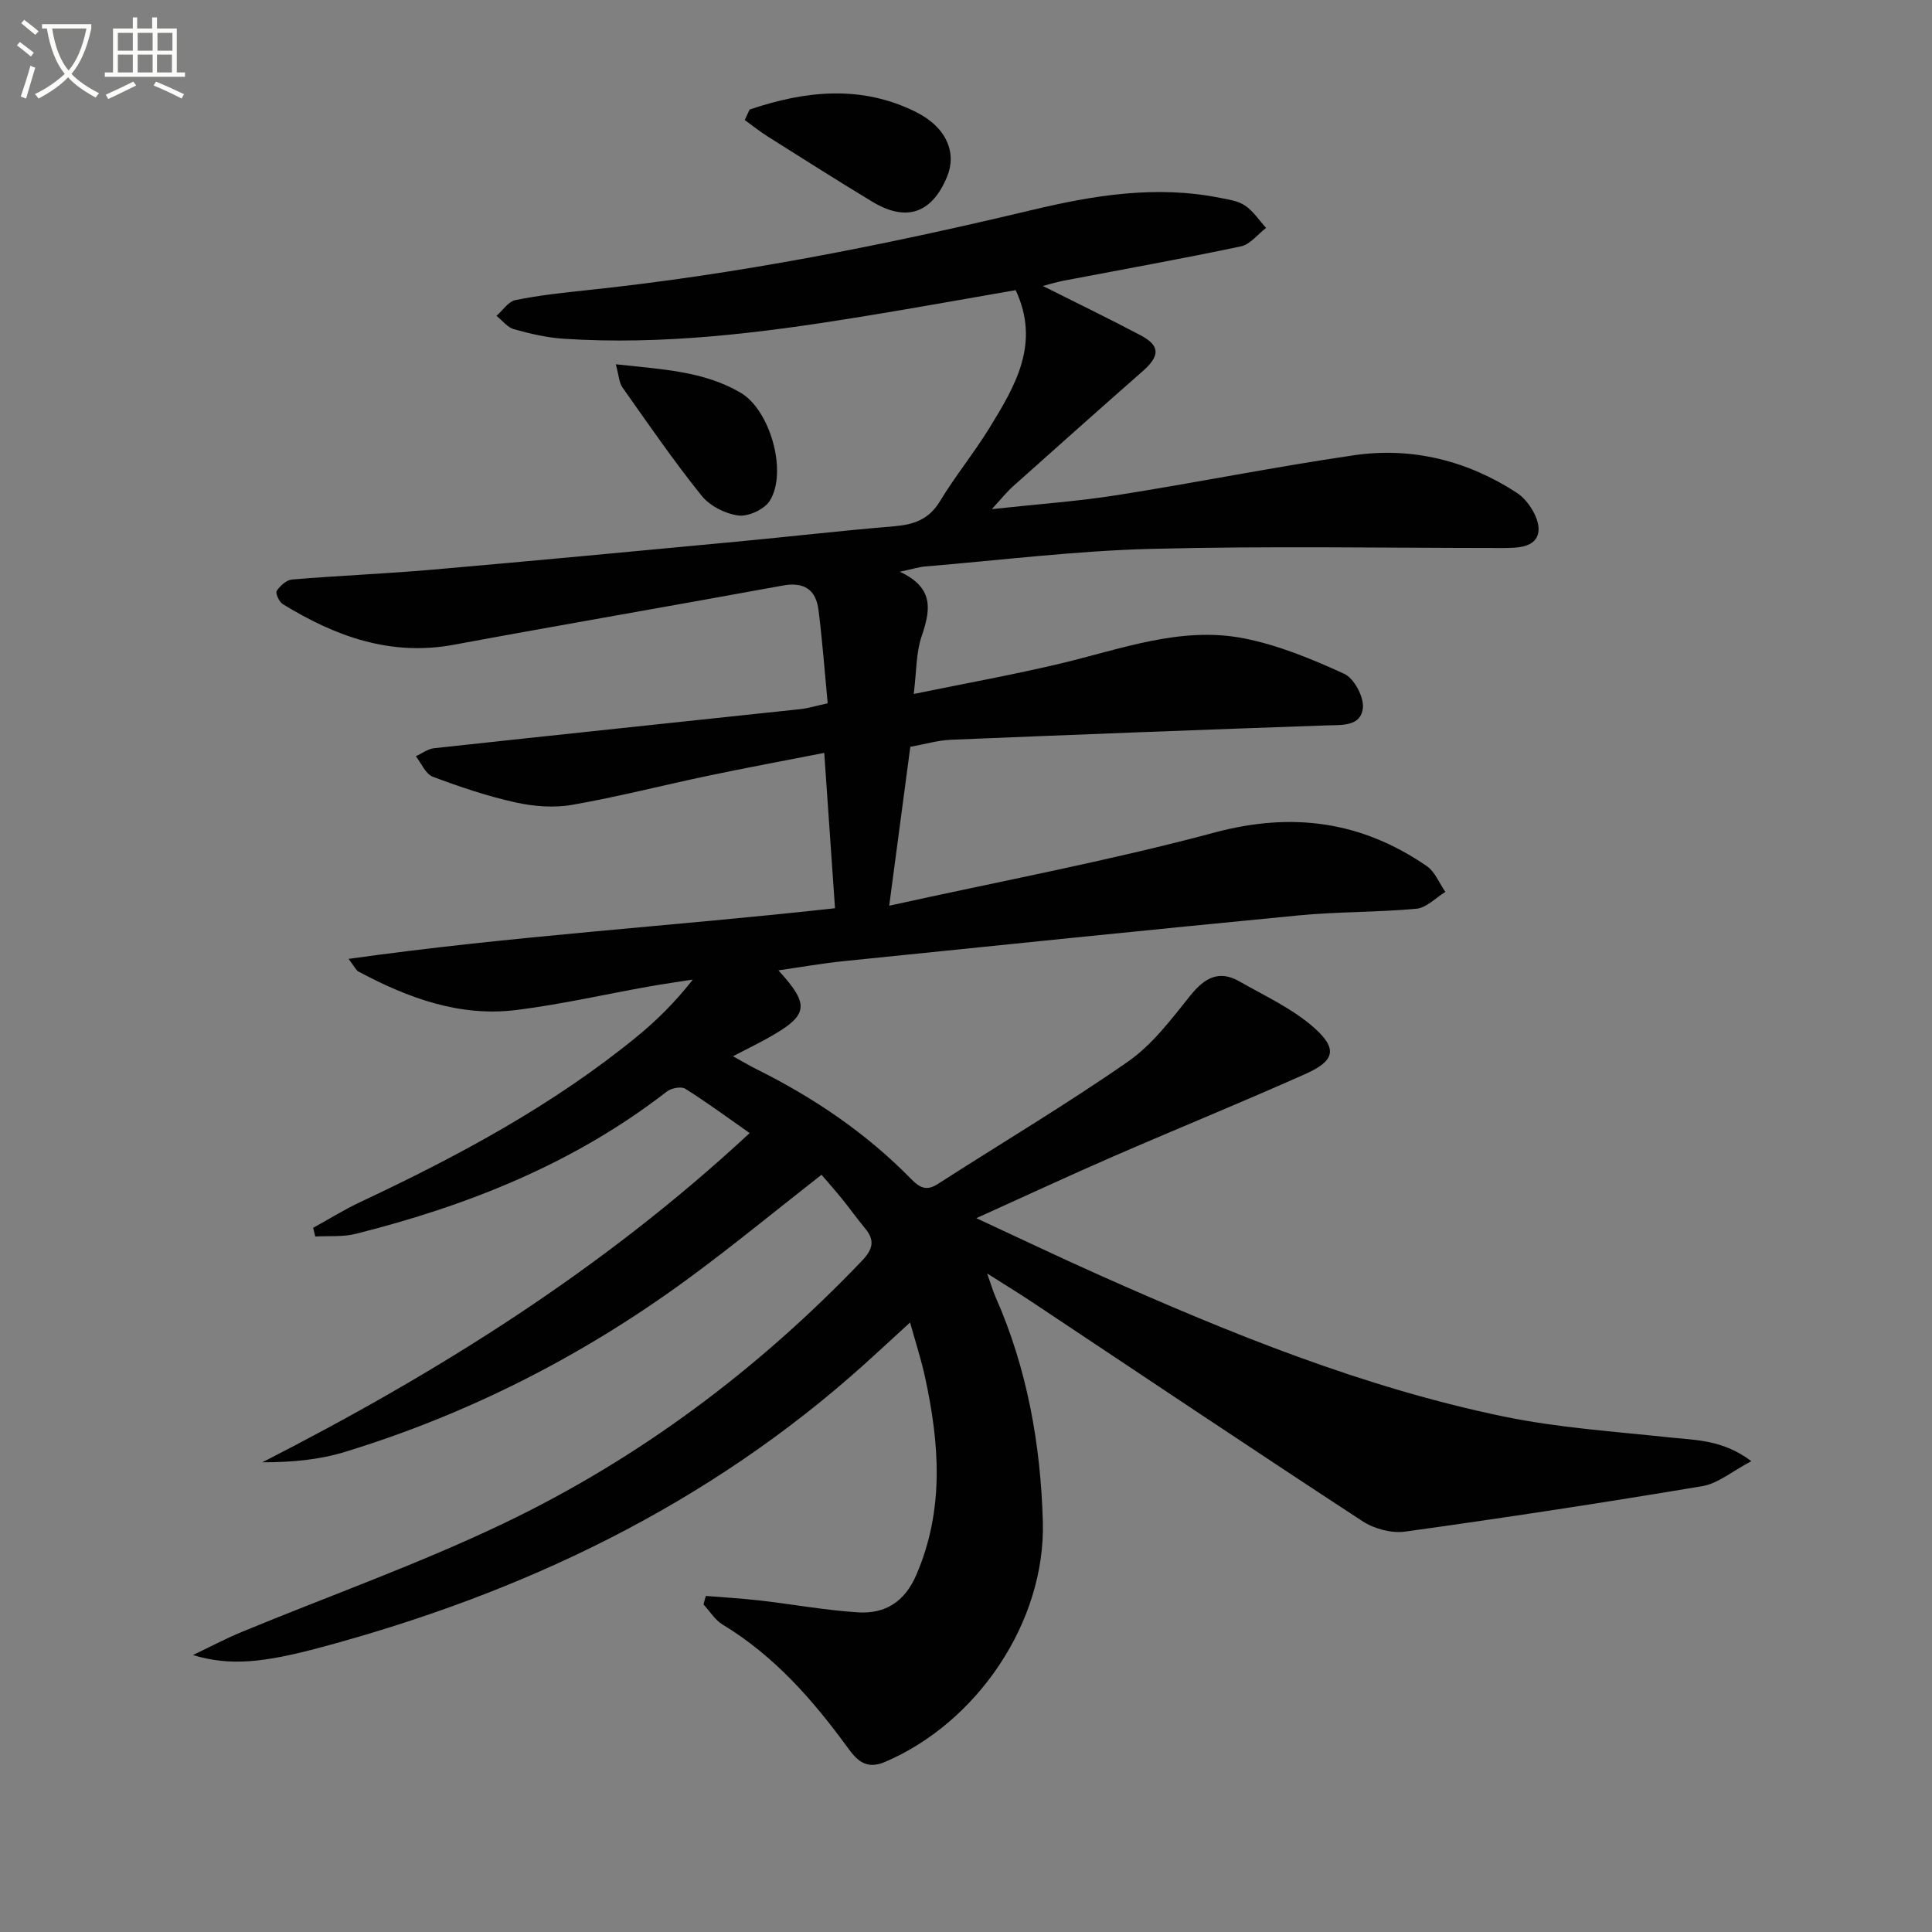 <svg enable-background="new 0 0 400 400" viewBox="0 0 400 400" xmlns="http://www.w3.org/2000/svg"><rect x="0" y="0" width="400" height="400" fill="#808080" stroke="none"/><path d="m6.4 11.7c-1-.8-1.9-1.6-2.9-2.3l.6-.7c.9.7 1.9 1.4 2.9 2.2zm-2.1 8.3c.7-2.1 1.4-4.2 2-6.4.2.1.6.3 1 .4-.7 2.3-1.3 4.4-1.9 6.4zm3-12.8c-1.1-.9-2.1-1.7-2.9-2.4l.6-.7c1 .8 2 1.5 3 2.4zm1.4-1.3v-.9h10.2v.9c-.9 4.2-2.3 7.3-4.1 9.4 1.3 1.4 3.2 2.7 5.7 4-.2.2-.4.5-.7.9-2.5-1.4-4.4-2.7-5.7-4.2-1.4 1.5-3.5 3-6.1 4.4 0 0 0 0-.1-.1-.3-.4-.5-.7-.7-.8 2.7-1.3 4.7-2.8 6.2-4.2-1.8-2.2-3-5.3-3.7-9.4zm9.2 0h-7.1c.6 3.8 1.7 6.7 3.4 8.7 1.7-2 2.9-4.8 3.7-8.7z" fill="#fbfcfa"/><path d="m31.6 3.6h.9v2.3h4.1v9.1h1.7v.9h-16.6v-.9h1.7v-9.1h4.1v-2.3h.9v2.3h3.1v-2.3zm-4 13.3.6.8c-1.9.9-3.8 1.9-5.8 2.8-.2-.3-.3-.6-.5-.9 2-.9 3.9-1.8 5.7-2.7zm-3.2-10.1v3.7h3.1v-3.7zm0 4.5v3.7h3.1v-3.7zm4.1-4.5v3.7h3.1v-3.7zm0 4.5v3.7h3.1v-3.7zm9.1 9.1c-2.1-1.1-4.1-2-5.8-2.7l.5-.8c2.2.9 4.1 1.8 5.8 2.6zm-1.9-13.6h-3.1v3.7h3.1zm-3.2 4.5v3.7h3.1v-3.7z" fill="#fbfcfa"/><g fill="#010101"><path d="m146.15 330.42c3.74.31 7.5.52 11.23.95 6.75.78 13.46 2.01 20.23 2.45 5.6.36 9.67-2.14 12.08-7.7 5.87-13.55 4.83-27.27 1.8-41.13-.77-3.54-1.91-7-3.07-11.19-3.37 3.08-6.35 5.86-9.38 8.59-32.49 29.24-70.73 47.44-112.61 58.68-11.87 3.18-18.75 3.92-26.49 1.59 3.37-1.6 6.67-3.36 10.11-4.78 18.11-7.49 36.65-14.06 54.29-22.51 28.01-13.41 52.62-31.84 74.12-54.34 2.29-2.4 2.72-4.23.62-6.75-1.6-1.91-3.04-3.96-4.61-5.9-1.46-1.8-3-3.55-4.38-5.16-9.79 7.65-18.77 15.06-28.15 21.91-21.52 15.7-45.02 27.66-70.51 35.47-5.39 1.65-11.13 2.16-17.11 2.15 36.32-18.55 70.46-39.88 100.89-68.16-4.7-3.29-8.91-6.41-13.34-9.18-.85-.53-2.9-.13-3.82.59-19.16 14.87-41.12 23.6-64.38 29.45-2.67.67-5.58.4-8.39.56-.15-.6-.3-1.2-.45-1.8 3.26-1.79 6.43-3.77 9.79-5.35 20.22-9.5 39.84-20.01 57.22-34.22 4.2-3.43 8.05-7.28 11.6-11.83-3.03.48-6.07.9-9.1 1.44-9.14 1.63-18.22 3.71-27.42 4.86-11.77 1.47-22.48-2.5-32.7-7.96-.51-.27-.79-.97-2.06-2.62 33.82-4.77 67.04-6.75 100.72-10.49-.75-10.82-1.47-21.2-2.23-32.16-8.19 1.6-16.12 3.07-24.02 4.73-9.41 1.97-18.74 4.38-28.2 6.03-3.79.66-7.96.32-11.75-.52-5.81-1.29-11.5-3.21-17.08-5.31-1.49-.56-2.35-2.77-3.5-4.23 1.25-.58 2.47-1.53 3.77-1.67 25.27-2.75 50.55-5.39 75.83-8.09 1.63-.17 3.22-.68 5.66-1.21-.62-6.52-1.09-12.95-1.9-19.33-.53-4.18-2.96-5.86-7.38-5.05-22.7 4.16-45.44 8.06-68.13 12.26-13.13 2.43-24.55-1.75-35.41-8.42-.75-.46-1.56-2.27-1.25-2.73.7-1.06 2.02-2.27 3.18-2.36 9.61-.8 19.26-1.19 28.86-2.02 21.02-1.83 42.03-3.82 63.04-5.8 10.92-1.03 21.81-2.29 32.74-3.2 4.07-.34 7.2-1.4 9.48-5.16 3.18-5.25 7.1-10.05 10.32-15.29 5.3-8.64 10.54-17.42 5.37-28.44-10.74 1.86-21.65 3.84-32.6 5.61-20.21 3.27-40.5 5.81-61.04 4.45-3.45-.23-6.9-1.04-10.23-1.97-1.36-.38-2.42-1.82-3.62-2.77 1.3-1.13 2.46-2.97 3.93-3.26 4.87-.99 9.84-1.53 14.79-2.05 31.11-3.26 61.71-9.33 92.1-16.59 12.84-3.07 25.75-5.17 38.96-2.53 1.79.36 3.77.62 5.2 1.6 1.71 1.16 2.93 3.05 4.36 4.63-1.73 1.32-3.3 3.42-5.22 3.82-12.18 2.57-24.45 4.76-36.68 7.1-1.61.31-3.19.81-4.32 1.1 6.58 3.3 13.43 6.62 20.17 10.17 4.16 2.19 4.12 4.29.48 7.49-9 7.91-17.94 15.88-26.88 23.87-1.19 1.06-2.18 2.33-4.34 4.67 9.56-1.04 17.78-1.61 25.88-2.89 16.39-2.58 32.67-5.86 49.07-8.26 12.11-1.78 23.59 1.14 33.8 7.8 2.32 1.51 4.69 5.34 4.44 7.85-.36 3.6-4.54 3.55-7.79 3.55-24.16-.01-48.33-.44-72.47.18-15.59.4-31.15 2.35-46.72 3.64-1.29.11-2.56.52-5.25 1.09 7.33 3.42 6.28 8.14 4.48 13.47-1.12 3.33-1.01 7.07-1.6 11.84 10.87-2.23 20.77-4.01 30.53-6.34 12.43-2.96 24.73-7.7 37.7-5.2 7.19 1.39 14.19 4.3 20.89 7.36 2.04.93 4.11 4.79 3.87 7.06-.42 3.9-4.34 3.52-7.61 3.63-25.89.9-51.79 1.9-77.67 2.97-2.77.12-5.52.94-8.42 1.46-1.4 10.54-2.79 20.99-4.37 32.9 22.87-5.06 45.32-9.24 67.31-15.14 16.16-4.34 30.47-2.35 43.98 6.93 1.71 1.17 2.59 3.54 3.86 5.35-1.99 1.21-3.89 3.28-5.97 3.48-8.1.76-16.28.6-24.37 1.38-31.41 3.03-62.8 6.26-94.18 9.47-4.43.45-8.83 1.23-13.57 1.91 6.67 7.31 6.26 9.34-2.4 14.14-2.03 1.13-4.13 2.15-7 3.64 1.96 1.08 3.39 1.95 4.88 2.69 11.87 5.9 22.72 13.24 32.01 22.74 1.75 1.78 3.15 2.55 5.52 1.02 13.13-8.45 26.57-16.43 39.37-25.34 5.06-3.52 9-8.81 12.94-13.71 2.92-3.63 5.9-5.31 10.13-2.89 5.28 3.02 11 5.63 15.47 9.6 4.93 4.38 4.25 6.86-1.8 9.56-13.2 5.89-26.59 11.34-39.84 17.1-9.1 3.96-18.09 8.15-28.3 12.76 9.28 4.3 17.43 8.2 25.67 11.87 27.04 12.05 54.45 23.18 83.54 29.2 11.32 2.34 22.97 3.1 34.5 4.34 5.38.57 10.86.47 16.75 4.9-3.96 2.08-6.89 4.62-10.15 5.17-20.45 3.43-40.96 6.56-61.51 9.41-2.82.39-6.41-.56-8.83-2.14-22.97-15.02-45.77-30.31-68.62-45.51-2.62-1.74-5.31-3.38-9.11-5.79.84 2.37 1.2 3.65 1.73 4.85 6.55 14.81 9.34 30.48 9.8 46.5.59 20.72-13.53 41.6-32.68 49.78-4.02 1.72-5.92-.47-7.81-3.07-7.22-9.89-15.19-18.95-25.83-25.38-1.57-.95-2.63-2.75-3.93-4.15.14-.64.31-1.21.49-1.77z"/><path d="m155.2 22.68c11.48-3.89 23.12-5.17 34.48.53 6.41 3.22 8.42 8.52 6.4 13.38-3.15 7.6-8.44 9.43-15.52 5.15-7.25-4.39-14.41-8.93-21.58-13.46-1.66-1.05-3.2-2.28-4.79-3.43.34-.72.67-1.45 1.01-2.17z"/><path d="m127.5 75.42c9.57 1.06 18.2 1.39 25.87 5.91 6.08 3.58 9.74 16.4 6 22.36-1.11 1.77-4.43 3.3-6.49 3.04-2.72-.35-5.93-1.99-7.63-4.11-5.79-7.21-11.05-14.86-16.39-22.42-.69-.98-.72-2.43-1.36-4.78z"/></g></svg>
